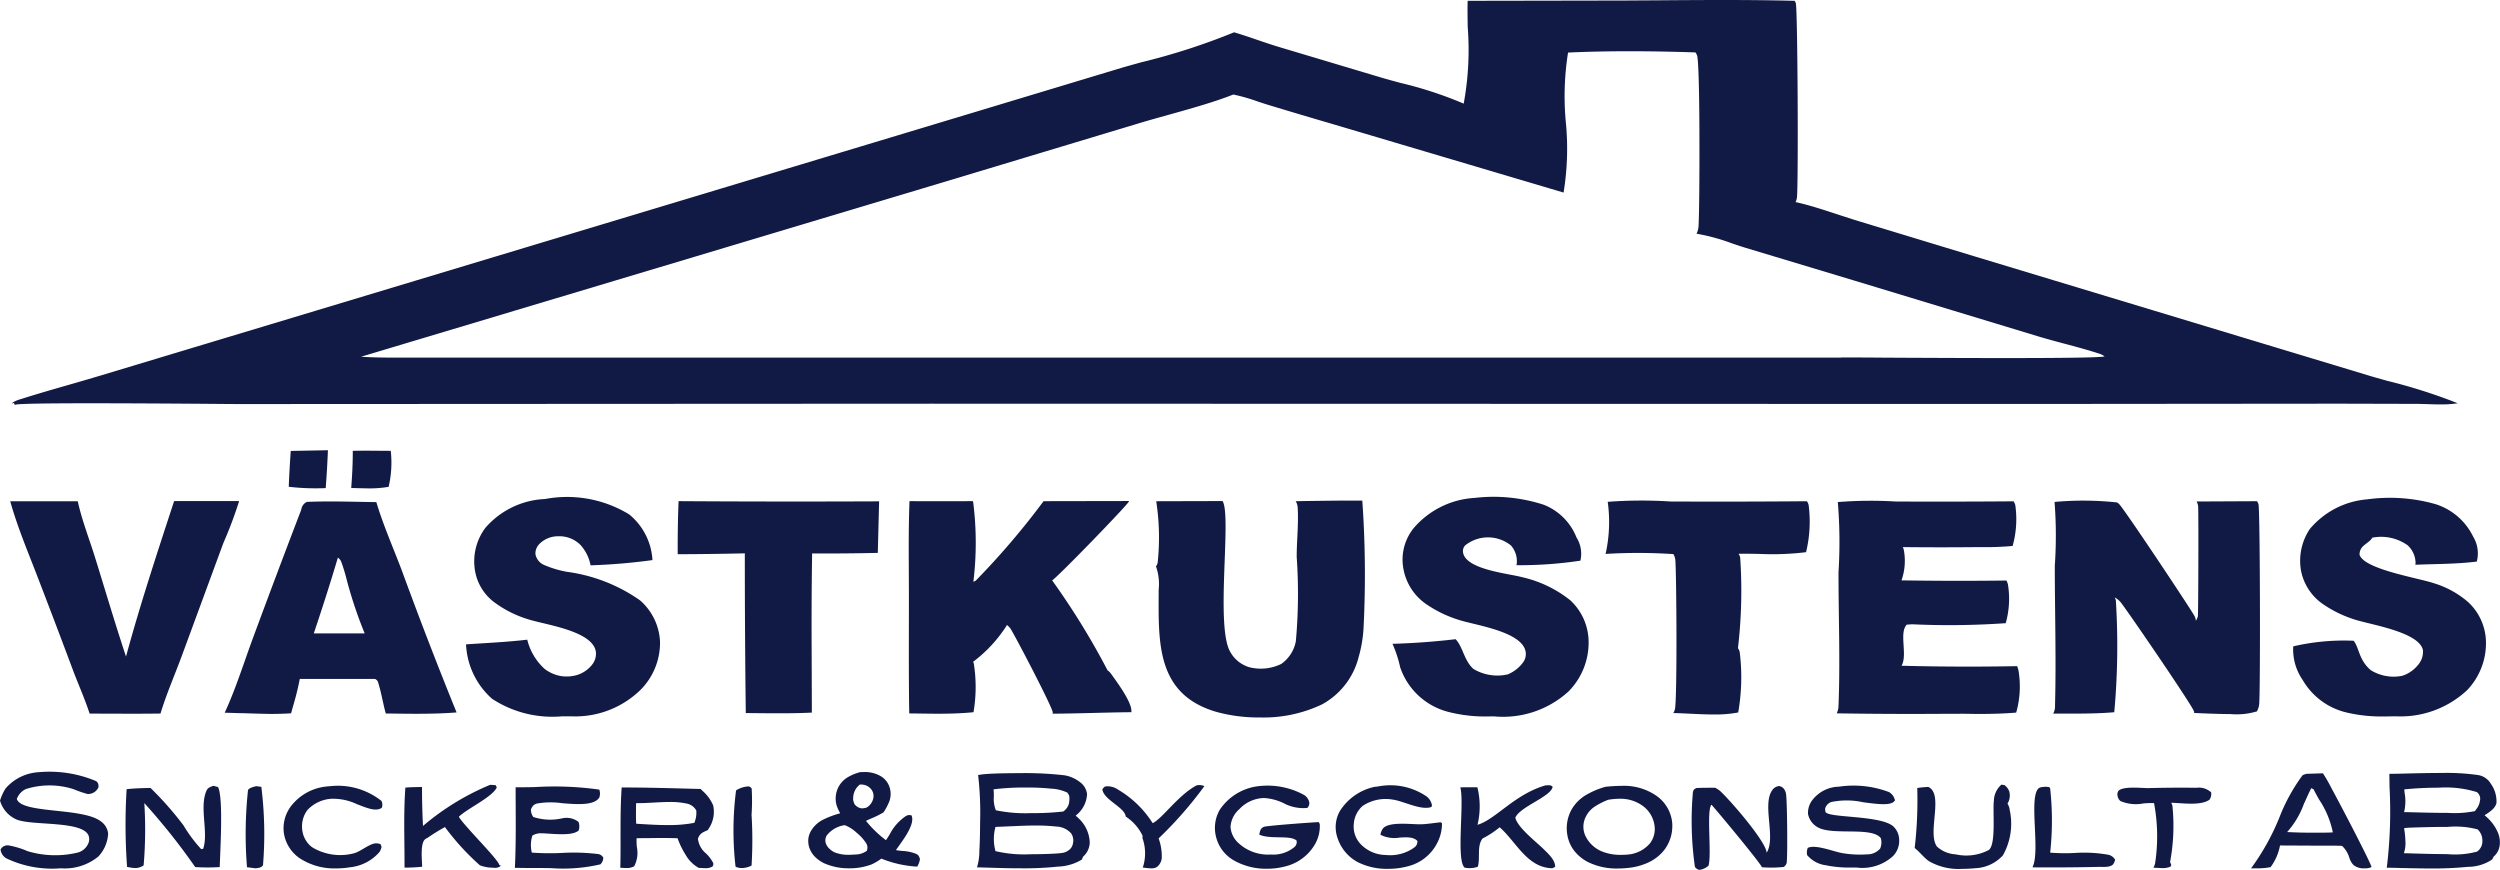 <svg xmlns="http://www.w3.org/2000/svg" width="125" height="43.5" viewBox="0 0 125 43.5">
  <path id="Union_21" data-name="Union 21" d="M84.744,43.342a16.409,16.409,0,0,1-.1-3.729c.031-.134.055-.142.168-.21.311-.019.626-.013.938-.016a1.049,1.049,0,0,1,.281.187c.483.447,2.269,2.5,2.3,3.062.467-.736-.219-2.364.262-3.1a.484.484,0,0,1,.354-.234.365.365,0,0,1,.22.108.551.551,0,0,1,.137.318c.056.418.075,2.92.036,3.32a.325.325,0,0,1-.161.3,5.934,5.934,0,0,1-1.087.014c-.025-.159-2.229-2.808-2.517-3.125-.265.239.019,2.513-.151,3.047a.856.856,0,0,1-.461.211A.364.364,0,0,1,84.744,43.342Zm-16.879-.247q-.046-.025-.091-.053t-.088-.057q-.043-.03-.085-.062t-.082-.066q-.04-.034-.079-.07t-.075-.074q-.037-.038-.071-.077t-.067-.081q-.033-.041-.063-.084t-.059-.087q-.028-.044-.055-.09T67,42.2q-.024-.047-.046-.095t-.041-.1q-.019-.049-.036-.1t-.031-.1A1.629,1.629,0,0,1,67,40.541a2.719,2.719,0,0,1,1.735-1.2l.163-.017a3.208,3.208,0,0,1,2.433.5.717.717,0,0,1,.265.434c0,.058-.008.06-.049.1-.537.162-1.368-.306-1.929-.381a2.066,2.066,0,0,0-1.485.318,1.31,1.31,0,0,0-.445.915,1.269,1.269,0,0,0,.321.972,1.773,1.773,0,0,0,1.288.568,2.055,2.055,0,0,0,1.432-.387.354.354,0,0,0,.139-.315c-.192-.209-.53-.189-.886-.169a1.534,1.534,0,0,1-.961-.142.71.71,0,0,1,.134-.321c.231-.263.916-.239,1.446-.215.2.009.37.018.493.012.317-.014.638-.071.956-.1l.049.062a2.128,2.128,0,0,1-.291,1.068,2.24,2.24,0,0,1-1.376,1.061,3.778,3.778,0,0,1-1.031.138A3.227,3.227,0,0,1,67.864,43.095Zm28.568-.045c-.244-.175-.43-.428-.664-.62l-.036-.029a20.861,20.861,0,0,0,.129-3c.182-.031.365-.043.549-.056.794.363-.063,2.282.432,2.979a1.484,1.484,0,0,0,.939.393A2.424,2.424,0,0,0,99.44,42.5c.371-.289.186-1.934.252-2.453a1.114,1.114,0,0,1,.376-.814l.153.02a.7.7,0,0,1,.239.312.77.77,0,0,1-.087.617.724.724,0,0,1,.11.309,3.224,3.224,0,0,1-.339,2.277,1.979,1.979,0,0,1-1.382.643c-.2.019-.428.033-.665.033A2.959,2.959,0,0,1,96.432,43.05Zm-34.715-.016a1.861,1.861,0,0,1-.905-1.148,1.813,1.813,0,0,1,.18-1.406,2.711,2.711,0,0,1,1.731-1.142,3.8,3.8,0,0,1,2.461.4.573.573,0,0,1,.273.358.329.329,0,0,1-.093.3,2.079,2.079,0,0,1-1.184-.237,2.608,2.608,0,0,0-.988-.258,1.745,1.745,0,0,0-1.225.555,1.271,1.271,0,0,0-.443.9,1.208,1.208,0,0,0,.413.811,2.173,2.173,0,0,0,1.6.559,1.651,1.651,0,0,0,1.19-.38.327.327,0,0,0,.1-.315c-.308-.295-1.3-.045-1.866-.3a1.667,1.667,0,0,1,.048-.2.323.323,0,0,1,.186-.189c.121-.06,2.706-.247,2.74-.235a.316.316,0,0,1,.052.108,1.808,1.808,0,0,1-.257,1.026,2.352,2.352,0,0,1-1.449,1.074,3.627,3.627,0,0,1-.945.123A3.263,3.263,0,0,1,61.717,43.034Zm17.7.079a2.121,2.121,0,0,1-.612-.461,1.758,1.758,0,0,1-.382-.664,1.941,1.941,0,0,1,.138-1.483,2.012,2.012,0,0,1,.736-.754,4.088,4.088,0,0,1,.979-.412,7.842,7.842,0,0,1,.793-.046,2.848,2.848,0,0,1,1.736.487A1.866,1.866,0,0,1,83.591,41a1.9,1.9,0,0,1,.022.189c0,.064.005.128,0,.19s-.007.126-.016.19-.02.126-.034.187-.032.123-.053.183-.044.119-.07.177-.056.115-.087.169-.066.108-.1.16a2.155,2.155,0,0,1-.762.643,3.061,3.061,0,0,1-.957.292,4.913,4.913,0,0,1-.653.045A3.2,3.2,0,0,1,79.421,43.113Zm1-3.127a3.584,3.584,0,0,0-.693.351,1.3,1.3,0,0,0-.481.6,1.1,1.1,0,0,0,.024.855,1.582,1.582,0,0,0,.938.82,2.447,2.447,0,0,0,.842.131c.111,0,.229-.005.35-.016a1.625,1.625,0,0,0,1.1-.561,1.181,1.181,0,0,0,.225-.9,1.455,1.455,0,0,0-.609-.988,1.883,1.883,0,0,0-1.137-.34A3.477,3.477,0,0,0,80.426,39.986Zm32.131,3.435h0a11.723,11.723,0,0,0,1.43-2.574,8.965,8.965,0,0,1,1.149-2.084.573.573,0,0,1,.138-.054l.058-.018.822-.026a8.039,8.039,0,0,1,.43.75c.229.424.522.976.824,1.556.535,1.028,1.163,2.269,1.175,2.382a.639.639,0,0,1-.309.062h-.02a.818.818,0,0,1-.567-.159.924.924,0,0,1-.218-.383,1.332,1.332,0,0,0-.331-.551l-.021-.019h0l-.01-.009c-.152-.008-.32-.011-.528-.011l-.327,0h0l-.334,0h-.075L114,42.274a2.625,2.625,0,0,1-.471,1.082,3.386,3.386,0,0,1-.726.06c-.087,0-.168,0-.248.005Zm2.661-3.273a4.3,4.3,0,0,1-.855,1.455l.177.007c.255.011.518.022.777.022.093,0,.179,0,.26,0h.58c.135,0,.313,0,.491-.014a4.583,4.583,0,0,0-.693-1.651c-.112-.2-.208-.377-.267-.5l-.115-.06C115.463,39.595,115.344,39.863,115.218,40.148Zm4.754,3.25c-.268-.007-.479-.012-.626-.012a23.063,23.063,0,0,0,.136-4.068c0-.286-.007-.512-.006-.626.236,0,.533-.009.878-.017.54-.013,1.152-.027,1.739-.027a11.175,11.175,0,0,1,1.785.1.9.9,0,0,1,.667.433,1.524,1.524,0,0,1,.286.965c-.062.27-.32.438-.547.586l-.049.032a2.377,2.377,0,0,1,.3.286,2.148,2.148,0,0,1,.347.534,1.249,1.249,0,0,1,.116.618.9.9,0,0,1-.322.642.279.279,0,0,1-.084.145,2.17,2.17,0,0,1-1.192.353,17.972,17.972,0,0,1-1.927.082C120.917,43.421,120.393,43.408,119.972,43.4Zm.451-2.011a1.788,1.788,0,0,0-.212.024,4.213,4.213,0,0,1,.066.635,1.525,1.525,0,0,1-.077.615c.086,0,.246.006.448.012.442.013,1.109.033,1.72.033a4.222,4.222,0,0,0,1.5-.128.092.092,0,0,0,.011-.013l0,0a.618.618,0,0,0,.247-.509.774.774,0,0,0-.236-.586,4.349,4.349,0,0,0-1.515-.123C121.568,41.343,120.677,41.376,120.423,41.386Zm-.2-1.918c0,.057.011.121.017.189a2.325,2.325,0,0,1-.028.947c.109,0,.3.006.531.012.462.012,1.094.028,1.667.028a5.216,5.216,0,0,0,1.348-.09l.027-.05a.917.917,0,0,0,.232-.6.434.434,0,0,0-.167-.3,5.279,5.279,0,0,0-1.914-.22A17.124,17.124,0,0,0,120.225,39.468ZM57.134,43.374c.013-.033.026-.066.036-.1a2.266,2.266,0,0,0-.05-1.373.339.339,0,0,0,0-.13,2.366,2.366,0,0,0-.834-.943c-.049-.468-1.1-.828-1.169-1.361.057-.073.076-.121.168-.148a.929.929,0,0,1,.622.165,5.142,5.142,0,0,1,1.726,1.674c.5-.248,1.258-1.379,2.185-1.885a.6.6,0,0,1,.4.034,19.568,19.568,0,0,1-2.288,2.613,2.6,2.6,0,0,1,.156,1,.652.652,0,0,1-.25.437.59.59,0,0,1-.281.061A3.445,3.445,0,0,1,57.134,43.374ZM14.966,42.9a1.867,1.867,0,0,1-.774-1.248,1.828,1.828,0,0,1,.362-1.35,2.557,2.557,0,0,1,1.783-.978q.1-.012.191-.017a3.5,3.5,0,0,1,2.543.739.423.423,0,0,1,.017.342c-.285.21-.742.013-1.253-.184a2.766,2.766,0,0,0-1.273-.265,1.788,1.788,0,0,0-1.2.572,1.37,1.37,0,0,0-.247,1.011,1.226,1.226,0,0,0,.023.125,1.247,1.247,0,0,0,.035.122c.014.04.03.079.047.117s.037.076.059.112a1.264,1.264,0,0,0,.07.105,1.225,1.225,0,0,0,.081.1,1.251,1.251,0,0,0,.09.089,1.22,1.22,0,0,0,.1.079,2.711,2.711,0,0,0,2.12.282c.3-.106.553-.321.846-.437a.562.562,0,0,1,.441-.007l.05.136a.794.794,0,0,1-.1.25,2.246,2.246,0,0,1-1.462.767,4.337,4.337,0,0,1-.7.058A3.159,3.159,0,0,1,14.966,42.9Zm60.019-1.538a4.722,4.722,0,0,1-.858.563c-.293.375-.107.96-.236,1.412a1.241,1.241,0,0,1-.656.046c-.444-.351-.007-3.271-.221-4.013.218-.009.436-.008.654-.008h.2a3.979,3.979,0,0,1,.007,1.878c.9-.261,1.844-1.522,3.4-1.972.151,0,.243-.037.356.069-.067.492-1.633.991-1.867,1.549.131.513,1.051,1.206,1.425,1.58.234.233.568.526.568.874l-.136.072C76.357,43.392,75.815,42.094,74.985,41.366ZM.319,42.919a.592.592,0,0,1-.293-.443.392.392,0,0,1,.4-.206,4.207,4.207,0,0,1,.953.289,4.791,4.791,0,0,0,2.531.063.8.8,0,0,0,.5-.44.532.532,0,0,0,.016-.407c-.312-.752-2.831-.478-3.6-.8A1.469,1.469,0,0,1,0,40.03a2.553,2.553,0,0,1,.281-.612,2.377,2.377,0,0,1,1.673-.81,6,6,0,0,1,2.858.451c.111.1.106.155.115.295a.57.57,0,0,1-.547.347,5.564,5.564,0,0,1-.7-.241A3.945,3.945,0,0,0,1.3,39.45a.872.872,0,0,0-.46.5c.24.751,3.313.412,4.212,1.126a.858.858,0,0,1,.354.6,1.808,1.808,0,0,1-.488,1.149,2.652,2.652,0,0,1-1.878.59A5.32,5.32,0,0,1,.319,42.919Zm12.03.443A20.656,20.656,0,0,1,12.4,39.5c.089-.124.265-.149.405-.192l.261.034a19.106,19.106,0,0,1,.083,3.923c-.11.134-.193.119-.36.151Zm37.109.022c-.247-.007-.46-.014-.619-.016l.007-.01.012-.02a2.773,2.773,0,0,0,.109-.795c.023-.385.036-.9.038-1.453a16.343,16.343,0,0,0-.1-2.336,2.893,2.893,0,0,1,.311-.045c.324-.031.981-.051,1.714-.051a17.439,17.439,0,0,1,2.295.107,1.718,1.718,0,0,1,.8.363.845.845,0,0,1,.326.587,1.422,1.422,0,0,1-.532,1.035l-.038.041a.6.6,0,0,1,.13.109,1.726,1.726,0,0,1,.575,1.235.973.973,0,0,1-.335.7l-.059.144a2.472,2.472,0,0,1-1.2.352,15.96,15.96,0,0,1-1.822.084C50.485,43.415,49.915,43.4,49.458,43.384Zm.99-2.067c-.234.011-.456.021-.675.029a2.305,2.305,0,0,0,0,1.21,6.239,6.239,0,0,0,1.755.156c.619,0,1.289-.026,1.526-.058a.757.757,0,0,0,.285-.08l.036-.026a.509.509,0,0,0,.268-.362.649.649,0,0,0-.083-.513,1.026,1.026,0,0,0-.75-.345,8.985,8.985,0,0,0-1.031-.052C51.339,41.275,50.886,41.3,50.448,41.317Zm-.772-1.85a3.114,3.114,0,0,1,.015.355,1.571,1.571,0,0,0,.1.691,7.134,7.134,0,0,0,1.752.143,13.471,13.471,0,0,0,1.619-.08l.087-.072a.7.7,0,0,0,.19-.3,1.272,1.272,0,0,0,.028-.365.347.347,0,0,0-.073-.166l-.026-.041a2.121,2.121,0,0,0-.818-.2,11.757,11.757,0,0,0-1.232-.056A12.555,12.555,0,0,0,49.676,39.467ZM35.045,43.4l-.107-.008-.011-.005-.025-.012a1.719,1.719,0,0,1-.625-.64,4.173,4.173,0,0,1-.4-.823c-.211-.007-.441-.011-.7-.011s-.508,0-.755.006h0c-.195,0-.4,0-.593.006a3.36,3.36,0,0,0,.013.435,1.448,1.448,0,0,1-.133.965.712.712,0,0,1-.381.087c-.065,0-.131,0-.194-.007l-.12-.006c.014-.518.013-1.046.012-1.556,0-.807,0-1.641.056-2.457h.044c1.112,0,2.245.031,3.34.06l.566.015.086.087a2.038,2.038,0,0,1,.539.732,1.5,1.5,0,0,1-.237,1.184l-.023.047-.022.01-.054.025h0c-.217.1-.336.154-.426.4a1.115,1.115,0,0,0,.4.734,1.768,1.768,0,0,1,.335.43.174.174,0,0,1,.014.19l-.012.033a.654.654,0,0,1-.363.088C35.19,43.409,35.116,43.4,35.045,43.4ZM31.8,40.315c0,.286-.01.581.01.871l.153.01h.006c.459.029.933.058,1.411.058a6.769,6.769,0,0,0,1.34-.113l.011-.038a1.3,1.3,0,0,0,.082-.577.69.69,0,0,0-.5-.351,3.784,3.784,0,0,0-.826-.076c-.261,0-.526.015-.782.029h-.01c-.263.015-.512.029-.753.029l-.135,0Q31.8,40.235,31.8,40.315Zm9.432,2.86a1.688,1.688,0,0,1-.469-.32,1.2,1.2,0,0,1-.3-.476.987.987,0,0,1-.027-.1.956.956,0,0,1-.017-.1,1,1,0,0,1-.007-.1,1.009,1.009,0,0,1,0-.1.98.98,0,0,1,.013-.1.989.989,0,0,1,.056-.194.975.975,0,0,1,.042-.092,1.441,1.441,0,0,1,.628-.608,4.606,4.606,0,0,1,.83-.313l.028-.009a2.086,2.086,0,0,1-.184-.41,1.264,1.264,0,0,1,.111-.928,1.25,1.25,0,0,1,.458-.468A2.462,2.462,0,0,1,43,38.608c.077,0,.143-.005.2-.005a1.553,1.553,0,0,1,.8.185,1,1,0,0,1,.5.654,1.072,1.072,0,0,1-.033.622,2.8,2.8,0,0,1-.294.556,4.715,4.715,0,0,1-.657.322l-.219.1a5.586,5.586,0,0,0,1,.968c.068-.1.131-.2.192-.3a2.427,2.427,0,0,1,.714-.843l.022-.015a.39.39,0,0,1,.231-.1.554.554,0,0,1,.113.014l.008.015a.225.225,0,0,1,.022.056c.1.406-.361,1.046-.663,1.469-.055.077-.1.143-.141.2.1.019.211.03.328.042a2.117,2.117,0,0,1,.667.138c.138.066.154.114.2.244l.007.023a1.008,1.008,0,0,1-.137.378,5.549,5.549,0,0,1-1.791-.4l-.027.018a2.593,2.593,0,0,1-.479.278,3.1,3.1,0,0,1-1.114.188A2.993,2.993,0,0,1,41.234,43.175Zm1-1.916a1.373,1.373,0,0,0-.9.52.474.474,0,0,0-.045.377.671.671,0,0,0,.175.273,1.016,1.016,0,0,0,.267.189,1.892,1.892,0,0,0,.8.119H42.6l.129-.012a.986.986,0,0,0,.61-.184.416.416,0,0,0-.027-.371,2.259,2.259,0,0,0-.48-.533,1.9,1.9,0,0,0-.595-.38Zm.421-1.311a.689.689,0,0,0,.095.294l.026.021h0a.487.487,0,0,0,.322.154l.038,0a1.3,1.3,0,0,0,.164-.029l.013,0a.7.7,0,0,0,.355-.485.54.54,0,0,0-.1-.431.634.634,0,0,0-.469-.244c-.036,0-.072,0-.108,0A.871.871,0,0,0,42.659,39.948ZM26.513,43.4c-.349,0-.628-.008-.77-.007.066-1.339.037-2.689.037-4.029.2,0,.546,0,.961-.01a16.129,16.129,0,0,1,3.222.126.594.594,0,0,1,0,.4c-.265.4-1.076.341-1.84.282a4.047,4.047,0,0,0-1.278.015c-.18.057-.225.134-.3.294a.609.609,0,0,0,.121.379,2.719,2.719,0,0,0,1.44.067.98.98,0,0,1,.819.179.641.641,0,0,1,.007.427c-.329.308-1.381.147-1.851.142a.8.8,0,0,0-.464.115,1.571,1.571,0,0,0-.027.85,12.365,12.365,0,0,0,1.5.017,10.124,10.124,0,0,1,1.789.053.344.344,0,0,1,.283.183.462.462,0,0,1-.144.334,8.209,8.209,0,0,1-2.466.19C27.177,43.4,26.818,43.4,26.513,43.4ZM6.353,43.347a29.314,29.314,0,0,1-.023-3.888c.4-.045.794-.053,1.194-.062a16.384,16.384,0,0,1,1.651,1.874,7.106,7.106,0,0,0,.884,1.185l.1-.018c.271-.813-.192-2.034.152-2.876.074-.182.178-.2.348-.271.081.016.161.041.241.063.275.508.107,3.252.085,4a10.1,10.1,0,0,1-1.225,0,32.022,32.022,0,0,0-2.545-3.2,21.123,21.123,0,0,1-.034,3.114.728.728,0,0,1-.471.132C6.591,43.392,6.472,43.368,6.353,43.347Zm101.318.038a1,1,0,0,0,.08-.2,8.93,8.93,0,0,0-.051-3.032,4.75,4.75,0,0,0-.531.019,1.966,1.966,0,0,1-1.149-.12.431.431,0,0,1-.147-.283.3.3,0,0,1,.055-.232c.241-.237,1.13-.132,1.472-.131.8-.021,1.625-.028,2.427-.017a.894.894,0,0,1,.73.231.526.526,0,0,1-.081.363c-.43.319-1.379.165-1.916.155a.961.961,0,0,1,.06.151,9.863,9.863,0,0,1-.116,2.808l.06.154-.043.085a1.045,1.045,0,0,1-.42.069C107.954,43.4,107.8,43.388,107.672,43.386Zm-83.035,0a1.823,1.823,0,0,1-.644-.121,12.346,12.346,0,0,1-1.746-1.911,10.186,10.186,0,0,0-.884.548.357.357,0,0,0-.119.073c-.236.223-.143,1.04-.136,1.362a7.663,7.663,0,0,1-.882.044c.006-1.326-.055-2.678.043-4,.276-.025.555-.024.831-.031q0,.975.05,1.948A12.666,12.666,0,0,1,24.5,39.244a1.772,1.772,0,0,1,.295.022l.041.113c-.242.485-1.415,1.015-1.872,1.437l-.023.022c.283.483,2,2.153,2.022,2.417l.062,0-.007.054a.445.445,0,0,1-.292.083Zm12.139-.065a15.756,15.756,0,0,1,.027-3.8,1.258,1.258,0,0,1,.645-.2.337.337,0,0,1,.135.1,10.4,10.4,0,0,1-.005,1.318,20.749,20.749,0,0,1,0,2.539,1.039,1.039,0,0,1-.622.116C36.907,43.375,36.8,43.364,36.776,43.322Zm54.533-.055a1.47,1.47,0,0,1-.951-.509.626.626,0,0,1,.03-.362c.393-.191,1.3.194,1.747.265a5.222,5.222,0,0,0,1.213.059.841.841,0,0,0,.659-.288.8.8,0,0,0,.038-.516c-.454-.614-2.5-.1-3.209-.581A.966.966,0,0,1,90.4,40.7a1.051,1.051,0,0,1,.257-.746,1.719,1.719,0,0,1,1.288-.62,5.006,5.006,0,0,1,2.508.271.631.631,0,0,1,.294.41c-.151.29-.847.194-1.577.1a3.823,3.823,0,0,0-1.615-.012.5.5,0,0,0-.3.32.884.884,0,0,0,.017.169c.112.317,2.785.155,3.405.739a.943.943,0,0,1,.281.688,1.07,1.07,0,0,1-.325.8,2.273,2.273,0,0,1-1.816.557l-.247,0A5.689,5.689,0,0,1,91.309,43.267Zm10.315.1.015-.034c.367-.807-.187-3.356.262-3.885.094-.11.254-.093.39-.11l.171.019a.326.326,0,0,1,.047.072,14.767,14.767,0,0,1,0,3.205,9.533,9.533,0,0,0,1.22.017,6.909,6.909,0,0,1,1.634.08.517.517,0,0,1,.392.256.6.6,0,0,1-.1.231c-.122.139-.4.134-.617.129-.048,0-.093,0-.131,0q-1.16.026-2.321.026Q102.106,43.372,101.624,43.367ZM60.785,35.585c-3.015-.9-2.857-3.535-2.852-6.111a2.6,2.6,0,0,0-.12-1.11l-.02-.033a.554.554,0,0,0,.089-.195,11.9,11.9,0,0,0-.072-3.074l3.319-.009c.461.757-.367,6.253.382,7.54a1.611,1.611,0,0,0,.951.767,2.33,2.33,0,0,0,1.6-.163,1.787,1.787,0,0,0,.729-1.133,26.507,26.507,0,0,0,.043-4.22c0-.817.1-1.662.048-2.476a.623.623,0,0,0-.1-.307q1.242-.023,2.485-.032.423,0,.847,0a52.6,52.6,0,0,1,.059,6.434,6.533,6.533,0,0,1-.238,1.377A3.733,3.733,0,0,1,66.1,35.22a6.826,6.826,0,0,1-3.117.653A7.906,7.906,0,0,1,60.785,35.585Zm11.616.006a3.439,3.439,0,0,1-2.395-2.233,6.084,6.084,0,0,0-.364-1.126l-.024-.041q1.585-.046,3.161-.231c.369.385.419,1.063.889,1.485a2.332,2.332,0,0,0,1.712.276,1.794,1.794,0,0,0,.74-.559.708.708,0,0,0,.163-.563c-.156-1.021-2.509-1.335-3.328-1.6a5.985,5.985,0,0,1-1.6-.762,2.722,2.722,0,0,1-1.187-1.806,2.5,2.5,0,0,1,.524-2.035,4.332,4.332,0,0,1,3.034-1.5,8.119,8.119,0,0,1,3.461.342,2.9,2.9,0,0,1,1.64,1.642,1.522,1.522,0,0,1,.192,1.153,20.192,20.192,0,0,1-3.2.226.249.249,0,0,0,.018-.085,1.192,1.192,0,0,0-.29-.9,1.828,1.828,0,0,0-2.288-.006.406.406,0,0,0-.112.307c.055.9,2.293,1.1,2.945,1.281a5.953,5.953,0,0,1,2.423,1.16,2.853,2.853,0,0,1,.914,2.036,3.475,3.475,0,0,1-1,2.517,4.855,4.855,0,0,1-3.719,1.251H74.52A7.417,7.417,0,0,1,72.4,35.591Zm-47.8-.653a3.865,3.865,0,0,1-1.3-2.72c1.019-.069,2.046-.115,3.061-.234a2.884,2.884,0,0,0,.876,1.467q.071.055.146.1t.155.087q.08.039.163.071t.169.055q.086.023.174.038t.177.02a1.777,1.777,0,0,0,.178,0q.089,0,.177-.015a1.521,1.521,0,0,0,1.036-.585.872.872,0,0,0,.178-.645c-.174-1.046-2.54-1.337-3.393-1.616a5.506,5.506,0,0,1-1.619-.8,2.489,2.489,0,0,1-1.038-1.677,2.8,2.8,0,0,1,.524-2.088,4.178,4.178,0,0,1,2.983-1.445l.039-.007a5.961,5.961,0,0,1,4.177.78,3.181,3.181,0,0,1,1.158,2.281,29.683,29.683,0,0,1-3.094.261,2.115,2.115,0,0,0-.5-1.013,1.478,1.478,0,0,0-1.1-.44,1.323,1.323,0,0,0-.965.39.675.675,0,0,0-.192.5.729.729,0,0,0,.438.547,5.107,5.107,0,0,0,1.15.343A8.239,8.239,0,0,1,32,30.017a2.915,2.915,0,0,1,1,2.057,3.341,3.341,0,0,1-.933,2.377,4.658,4.658,0,0,1-3.5,1.365c-.153,0-.307,0-.462,0A5.5,5.5,0,0,1,24.6,34.938Zm92.753.693a3.442,3.442,0,0,1-2.22-1.63,2.679,2.679,0,0,1-.473-1.683,11.129,11.129,0,0,1,3.018-.28c.292.362.249.954.865,1.475a2.171,2.171,0,0,0,1.58.274,1.7,1.7,0,0,0,.81-.581,1,1,0,0,0,.212-.7c-.191-.913-2.645-1.275-3.421-1.532a5.9,5.9,0,0,1-1.509-.722,2.648,2.648,0,0,1-1.166-1.716,2.855,2.855,0,0,1,.436-2.08,4.183,4.183,0,0,1,2.877-1.489,8.35,8.35,0,0,1,3.422.243,3.14,3.14,0,0,1,1.873,1.624,1.616,1.616,0,0,1,.181,1.244c-1,.129-2.064.116-3.072.161a.431.431,0,0,0,.01-.1,1.221,1.221,0,0,0-.4-.878,2.294,2.294,0,0,0-1.767-.376c-.061.147-.342.309-.461.429a.555.555,0,0,0-.171.431c.258.734,2.951,1.153,3.73,1.421a4.7,4.7,0,0,1,1.683.925,2.778,2.778,0,0,1,.906,1.987,3.4,3.4,0,0,1-.936,2.424,4.87,4.87,0,0,1-3.572,1.313c-.193,0-.388.008-.583.008A7.606,7.606,0,0,1,117.35,35.631Zm-33.689.022a.735.735,0,0,0,.079-.186c.12-.5.081-6.693.022-7.462a.671.671,0,0,0-.1-.3,27,27,0,0,0-3.4-.008l.019-.03a7.341,7.341,0,0,0,.1-2.576,22.7,22.7,0,0,1,3.146-.016q3.408.016,6.816-.013a.659.659,0,0,1,.082.178,6.479,6.479,0,0,1-.127,2.369,13.738,13.738,0,0,1-2.325.087c-.358-.007-.711-.013-1.05-.007a.536.536,0,0,1,.081.187,24.6,24.6,0,0,1-.111,4.531.705.705,0,0,1,.086.185,10.2,10.2,0,0,1-.074,3.032,6.15,6.15,0,0,1-1.207.1C85,35.724,84.258,35.663,83.661,35.653Zm26.041,0a.2.2,0,0,0-.007-.082c-.067-.267-3.23-4.894-3.655-5.444a1.011,1.011,0,0,0-.313-.257.576.576,0,0,1,.06.142,36.456,36.456,0,0,1-.079,5.6c-.824.071-1.656.07-2.484.068h-.572l.013-.019a.765.765,0,0,0,.081-.393c.063-2.32-.011-4.658-.011-6.979a22.107,22.107,0,0,0-.012-3.192,15.733,15.733,0,0,1,3.124.025.79.79,0,0,1,.095.071c.225.2,3.445,5.036,3.768,5.59a.576.576,0,0,1,.078.26,1.081,1.081,0,0,0,.1-.224c.021-.079.039-5,.015-5.494a.578.578,0,0,0-.08-.25l3.022-.015a.829.829,0,0,1,.072.14c.083.221.1,8.957.041,9.955a.9.9,0,0,1-.094.368l-.021.046a3.587,3.587,0,0,1-1.328.135C110.783,35.7,109.975,35.659,109.7,35.648Zm-11.719.038c-.293,0-.585,0-.876,0q-2.639.018-5.277-.024a.846.846,0,0,0,.09-.364c.089-2.215,0-4.467,0-6.686a24.315,24.315,0,0,0-.034-3.514,20.916,20.916,0,0,1,2.9-.027q2.946.013,5.893-.01l.016.033a.872.872,0,0,1,.063.146,4.956,4.956,0,0,1-.132,2.053,14.985,14.985,0,0,1-1.677.057q-1.908.021-3.816,0a.769.769,0,0,1,.051.131,2.97,2.97,0,0,1-.113,1.532q2.622.041,5.245.008a.9.9,0,0,1,.077.2,4.49,4.49,0,0,1-.112,1.933,40.38,40.38,0,0,1-4.681.055l-.269.018c-.395.422.056,1.52-.26,2.055q2.889.075,5.779.02a1.179,1.179,0,0,1,.069.215,4.785,4.785,0,0,1-.115,2.108c-.653.055-1.314.068-1.976.068C98.546,35.691,98.264,35.689,97.982,35.686Zm-85.929-.03c-.271-.009-.551-.019-.824-.025.391-.844.71-1.751,1.018-2.629.122-.347.248-.706.376-1.054.781-2.114,1.586-4.254,2.393-6.362.018-.046.032-.088.045-.129a.491.491,0,0,1,.28-.368c.348-.014.723-.021,1.146-.021.5,0,1,.009,1.49.019.274.005.557.01.834.014.235.79.551,1.585.857,2.353.145.363.294.738.432,1.105.862,2.357,1.778,4.731,2.723,7.058-.585.046-1.226.067-2.015.067-.434,0-.874-.006-1.3-.012l-.223,0c-.065-.225-.116-.459-.166-.686-.059-.267-.12-.543-.2-.806l-.006-.019a.273.273,0,0,0-.174-.22l-3.756,0a13.357,13.357,0,0,1-.318,1.3c-.039.138-.079.28-.116.419-.313.021-.649.031-1.028.031C13.031,35.689,12.534,35.672,12.053,35.656Zm3.638-3.992h1.436l1.1,0a21.84,21.84,0,0,1-.762-2.19c-.046-.155-.088-.316-.13-.472a9.158,9.158,0,0,0-.272-.9.445.445,0,0,0-.176-.224C16.484,29.267,16.037,30.631,15.691,31.664ZM4.48,35.681c-.226-.7-.537-1.4-.8-2.085q-.887-2.377-1.8-4.744C1.4,27.6.869,26.352.511,25.064l3.377,0c.2.929.574,1.877.857,2.787.516,1.658,1.007,3.329,1.555,4.977.708-2.611,1.563-5.2,2.406-7.776h3.25a20.547,20.547,0,0,1-.789,2.1L9.091,32.789c-.353.958-.771,1.911-1.067,2.888-.471.007-.942.009-1.414.009C5.9,35.686,5.19,35.681,4.48,35.681Zm40.981-.01c-.032-1.933-.015-3.868-.017-5.8,0-1.6-.032-3.213.03-4.814q1.581.009,3.161,0l.021.034a16.059,16.059,0,0,1,.011,4,1.167,1.167,0,0,0,.123-.062,38.735,38.735,0,0,0,3.388-3.97l4.267-.008a.212.212,0,0,1,0,.022c-.026.131-3.5,3.719-3.842,3.951l.019.017a37.291,37.291,0,0,1,2.756,4.477.661.661,0,0,1,.162.156c.285.4,1.1,1.484,1.026,1.936-1.312.012-2.624.067-3.938.075a.375.375,0,0,0,.007-.07c-.021-.266-1.841-3.752-2.1-4.165a.738.738,0,0,0-.2-.206.265.265,0,0,1,0,.03,6.909,6.909,0,0,1-1.683,1.818c.013.024.025.048.035.072a7.478,7.478,0,0,1-.013,2.447c-.612.061-1.229.076-1.846.076C46.371,35.683,45.915,35.675,45.461,35.671Zm-8.173-.018q-.049-3.993-.048-7.986-1.677.039-3.355.044-.009-1.328.043-2.654,5.013.033,10.027.01l-.066,2.577q-1.642.038-3.284.029-.036,2.369-.024,4.737l.011,3.22c-.533.027-1.068.035-1.6.035C38.421,35.666,37.854,35.657,37.288,35.653ZM14.437,24.339q.035-.9.1-1.792l1.858-.036q-.037.948-.111,1.894-.257.011-.513.011A11.6,11.6,0,0,1,14.437,24.339Zm3.123.061c.047-.621.08-1.235.077-1.858.632-.017,1.268,0,1.9,0a5.278,5.278,0,0,1-.107,1.8,5.707,5.707,0,0,1-1.027.077C18.121,24.416,17.838,24.405,17.56,24.4ZM.74,20.249h0l-.044-.1-.011,0H.679a.113.113,0,0,0-.032.01l-.023.009-.038.015c.071-.111.353-.2.505-.244h0l.044-.014c.76-.24,1.54-.464,2.295-.681h0c.523-.15,1.063-.306,1.591-.465l10.737-3.235L48.34,5.726,56.05,3.4c.244-.072.6-.17,1.011-.285a32.51,32.51,0,0,0,4.613-1.488l.022-.014c.392.116.788.251,1.171.382h0c.324.11.659.225.99.327l5.167,1.545c.237.072.572.163.96.269a19.681,19.681,0,0,1,3.2,1.045,14.861,14.861,0,0,0,.2-3.841h0c-.008-.562-.014-1.048,0-1.3L81.227.026,83.006.015h.02C84.045.007,85.1,0,86.136,0c1.377,0,2.519.013,3.594.041a.554.554,0,0,1,.058.109c.022.058.042.582.059,1.514.015.824.027,1.941.034,3.145.012,2.146.006,4.646-.034,5.066a.72.72,0,0,1-.07.229c.675.148,1.365.375,2.032.594h0c.305.1.621.2.928.3L98.7,12.81l19.736,5.967c.176.054.5.146.92.263h0a27.432,27.432,0,0,1,3.531,1.123,5.36,5.36,0,0,1-.86.058c-.211,0-.427-.007-.635-.014-.183-.006-.372-.012-.554-.013l-3.866-.01-15.833.014-54.6-.013-34.4.018c-.181,0-.646,0-1.289-.008h-.025c-1.534-.012-4.1-.031-6.252-.031-2.39,0-3.668.024-3.8.071l-.023.009h0l-.01,0Zm91.333-2.376c.331,0,1.027,0,1.91.008H94l1.268.007c1.416.007,3.262.015,4.985.015,3.162,0,4.836-.028,4.975-.085a.993.993,0,0,0-.236-.125c-.578-.191-1.182-.352-1.767-.508h0c-.437-.116-.888-.237-1.325-.369l-9.209-2.794L87.307,12.4c-.232-.07-.469-.15-.72-.235a9.809,9.809,0,0,0-1.762-.48.957.957,0,0,0,.1-.357c.032-.484.052-2.491.045-4.474,0-1.135-.023-3.8-.116-4.077a.561.561,0,0,0-.084-.156c-1.184-.04-2.262-.059-3.3-.059-1.083,0-2.115.022-3.068.066a13.878,13.878,0,0,0-.11,3.5h0a13.546,13.546,0,0,1-.114,3.5L66.672,6.215c-1.082-.316-2.186-.644-3.283-.977-.173-.053-.351-.112-.524-.17a9.257,9.257,0,0,0-1.2-.342c-.959.38-2.141.709-3.284,1.028h0c-.51.142-.991.276-1.44.412L47.417,9.036l-29.365,8.8c.579.039,1.158.044,1.6.044.228,0,.461,0,.685,0h.01l.687,0h4.658l14.368,0H92.073Z" transform="translate(0.001)" fill="#111a45"/>
</svg>
